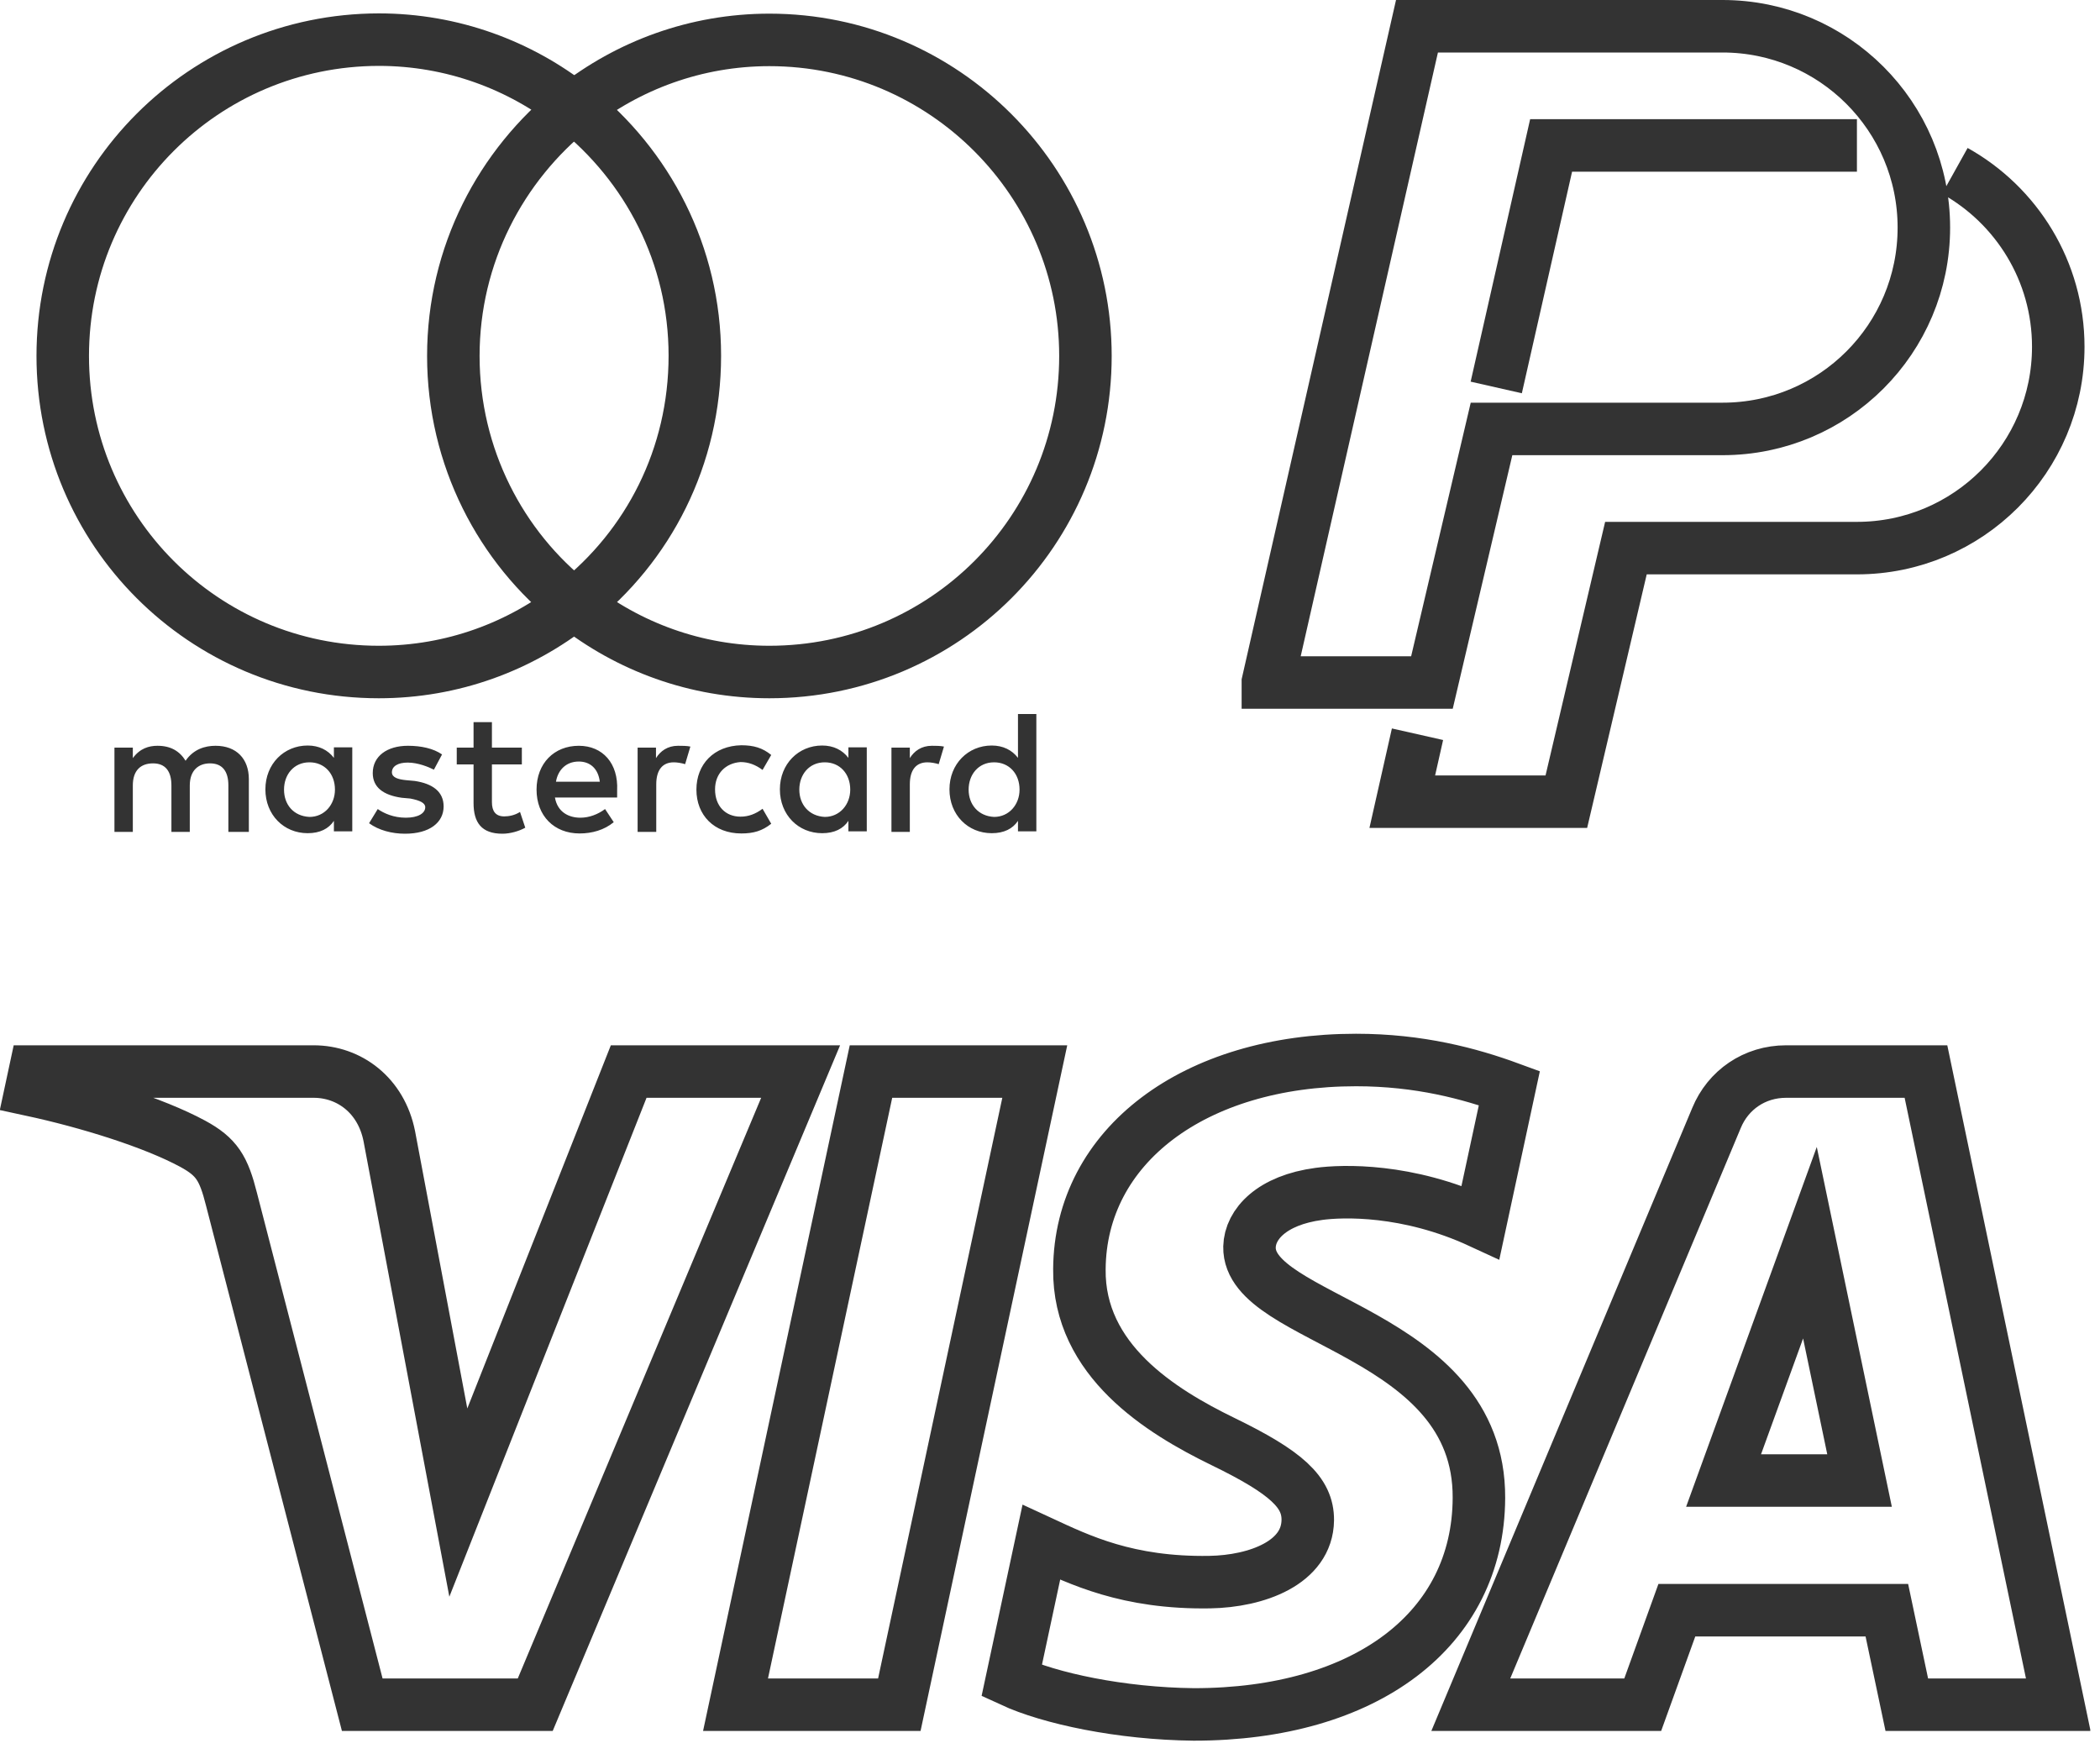 <svg width="80" height="67" viewBox="0 0 80 67" fill="none" xmlns="http://www.w3.org/2000/svg"><g clip-path="url(#clip0)"><path d="M48.3 25.99L53.98 1H65.62C69.85 1 73.29 4.43 73.29 8.67C73.29 12.91 69.86 16.34 65.62 16.34H56.82L54.55 26H48.3V25.99Z" stroke="#333333" stroke-width="2" stroke-miterlimit="10"/><path d="M74.47 6.51C76.82 7.82 78.41 10.33 78.41 13.21C78.41 17.44 74.98 20.88 70.74 20.88H61.94L59.67 30.54H53.42L54 27.97" stroke="#333333" stroke-width="2" stroke-miterlimit="10"/><path d="M57 14.76L59.09 5.54H70.74" stroke="#333333" stroke-width="2" stroke-miterlimit="10"/><path d="M41.12 48.35C41.08 51.82 44.22 53.76 46.58 54.91C49.01 56.09 49.83 56.85 49.82 57.91C49.8 59.53 47.88 60.24 46.08 60.27C42.95 60.32 41.12 59.42 39.67 58.75L38.54 64.03C39.99 64.7 42.69 65.28 45.48 65.31C52.03 65.31 56.32 62.08 56.34 57.06C56.37 50.7 47.54 50.34 47.6 47.5C47.62 46.64 48.44 45.72 50.25 45.48C51.14 45.36 53.61 45.27 56.4 46.56L57.5 41.45C56 40.9 54.07 40.38 51.66 40.38C45.49 40.38 41.15 43.66 41.12 48.35ZM68.04 40.82C66.84 40.82 65.83 41.52 65.39 42.59L56.03 64.94H62.58L63.88 61.34H71.88L72.64 64.94H78.41L73.37 40.82H68.04V40.82ZM68.95 47.34L70.84 56.4H65.66L68.95 47.34ZM33.18 40.82L28.02 64.94H34.26L39.42 40.82H33.18V40.82ZM23.95 40.82L17.46 57.24L14.83 43.28C14.52 41.72 13.3 40.82 11.95 40.82H1.33L1.18 41.52C3.36 41.99 5.84 42.76 7.34 43.57C8.26 44.07 8.52 44.5 8.82 45.69L13.8 64.94H20.39L30.5 40.82H23.95Z" stroke="#333333" stroke-width="2" stroke-miterlimit="10"/><path d="M9.48 31.69V29.68C9.48 28.91 9.01 28.41 8.21 28.41C7.81 28.41 7.37 28.54 7.07 28.98C6.84 28.61 6.5 28.41 6 28.41C5.67 28.41 5.33 28.51 5.06 28.88V28.48H4.36V31.69H5.06V29.92C5.06 29.35 5.36 29.08 5.83 29.08C6.3 29.08 6.53 29.38 6.53 29.92V31.69H7.23V29.92C7.23 29.35 7.56 29.08 8 29.08C8.47 29.08 8.7 29.38 8.7 29.92V31.69H9.48ZM19.88 28.48H18.74V27.51H18.04V28.48H17.4V29.12H18.04V30.59C18.04 31.33 18.34 31.76 19.14 31.76C19.44 31.76 19.78 31.66 20.01 31.53L19.81 30.93C19.61 31.06 19.38 31.1 19.21 31.1C18.88 31.1 18.74 30.9 18.74 30.56V29.12H19.88V28.48ZM25.83 28.41C25.43 28.41 25.16 28.61 24.99 28.88V28.48H24.29V31.69H25V29.88C25 29.34 25.23 29.04 25.67 29.04C25.8 29.04 25.97 29.07 26.1 29.11L26.3 28.44C26.17 28.41 25.97 28.41 25.83 28.41ZM16.84 28.74C16.51 28.51 16.04 28.41 15.54 28.41C14.74 28.41 14.2 28.81 14.2 29.45C14.2 29.99 14.6 30.29 15.3 30.39L15.63 30.42C16 30.49 16.2 30.59 16.2 30.75C16.2 30.98 15.93 31.15 15.46 31.15C14.99 31.15 14.62 30.98 14.39 30.82L14.06 31.36C14.43 31.63 14.93 31.76 15.43 31.76C16.37 31.76 16.9 31.33 16.9 30.72C16.9 30.15 16.47 29.85 15.8 29.75L15.47 29.72C15.17 29.69 14.93 29.62 14.93 29.42C14.93 29.19 15.16 29.05 15.53 29.05C15.93 29.05 16.33 29.22 16.53 29.32L16.84 28.74ZM35.5 28.41C35.1 28.41 34.83 28.61 34.66 28.88V28.48H33.96V31.69H34.66V29.88C34.66 29.34 34.89 29.04 35.33 29.04C35.46 29.04 35.63 29.07 35.76 29.11L35.96 28.44C35.83 28.41 35.63 28.41 35.5 28.41ZM26.53 30.08C26.53 31.05 27.2 31.75 28.24 31.75C28.71 31.75 29.04 31.65 29.38 31.38L29.05 30.81C28.78 31.01 28.51 31.11 28.21 31.11C27.64 31.11 27.24 30.71 27.24 30.07C27.24 29.47 27.64 29.07 28.21 29.03C28.51 29.03 28.78 29.13 29.05 29.33L29.38 28.76C29.05 28.49 28.71 28.39 28.24 28.39C27.2 28.41 26.53 29.11 26.53 30.08ZM33.02 30.08V28.47H32.32V28.87C32.09 28.57 31.75 28.4 31.32 28.4C30.42 28.4 29.71 29.1 29.71 30.07C29.71 31.04 30.41 31.74 31.32 31.74C31.79 31.74 32.12 31.57 32.32 31.27V31.67H33.02V30.08ZM30.45 30.08C30.45 29.51 30.82 29.04 31.42 29.04C31.99 29.04 32.39 29.47 32.39 30.08C32.39 30.65 31.99 31.12 31.42 31.12C30.82 31.09 30.45 30.65 30.45 30.08ZM22.05 28.41C21.11 28.41 20.44 29.08 20.44 30.08C20.44 31.08 21.11 31.75 22.08 31.75C22.55 31.75 23.02 31.62 23.38 31.32L23.05 30.82C22.78 31.02 22.45 31.15 22.11 31.15C21.68 31.15 21.24 30.95 21.14 30.38H23.51V30.11C23.56 29.08 22.96 28.41 22.05 28.41ZM22.05 29.01C22.48 29.01 22.79 29.28 22.85 29.78H21.18C21.25 29.35 21.55 29.01 22.05 29.01ZM39.48 30.08V27.2H38.78V28.87C38.55 28.57 38.21 28.4 37.78 28.4C36.88 28.4 36.17 29.1 36.17 30.07C36.17 31.04 36.87 31.74 37.78 31.74C38.25 31.74 38.58 31.57 38.78 31.27V31.67H39.48V30.08ZM36.9 30.08C36.9 29.51 37.27 29.04 37.87 29.04C38.44 29.04 38.84 29.47 38.84 30.08C38.84 30.65 38.44 31.12 37.87 31.12C37.27 31.09 36.9 30.65 36.9 30.08ZM13.42 30.08V28.47H12.72V28.87C12.49 28.57 12.15 28.4 11.72 28.4C10.82 28.4 10.11 29.1 10.11 30.07C10.11 31.04 10.81 31.74 11.72 31.74C12.19 31.74 12.52 31.57 12.72 31.27V31.67H13.42V30.08ZM10.82 30.08C10.82 29.51 11.19 29.04 11.79 29.04C12.36 29.04 12.76 29.47 12.76 30.08C12.76 30.65 12.36 31.12 11.79 31.12C11.18 31.09 10.82 30.65 10.82 30.08Z" fill="#333333"/><path d="M17.27 13.56C17.27 9.71 19.08 6.3 21.85 4.09C19.81 2.48 17.23 1.51 14.43 1.51C7.77 1.52 2.39 6.9 2.39 13.56C2.39 20.22 7.77 25.6 14.43 25.6C17.24 25.6 19.81 24.63 21.85 23.02C19.08 20.85 17.27 17.41 17.27 13.56Z" stroke="#333333" stroke-width="2" stroke-miterlimit="10"/><path d="M41.35 13.56C41.35 20.22 35.97 25.6 29.31 25.6C26.5 25.6 23.93 24.63 21.89 23.02C24.7 20.81 26.47 17.4 26.47 13.55C26.47 9.7 24.66 6.3 21.89 4.1C23.93 2.49 26.51 1.52 29.31 1.52C35.97 1.52 41.35 6.94 41.35 13.56Z" stroke="#333333" stroke-width="2" stroke-miterlimit="10"/></g><defs><clipPath id="clip0"><rect width="79.63" height="66.32" fill="white"/></clipPath></defs></svg>